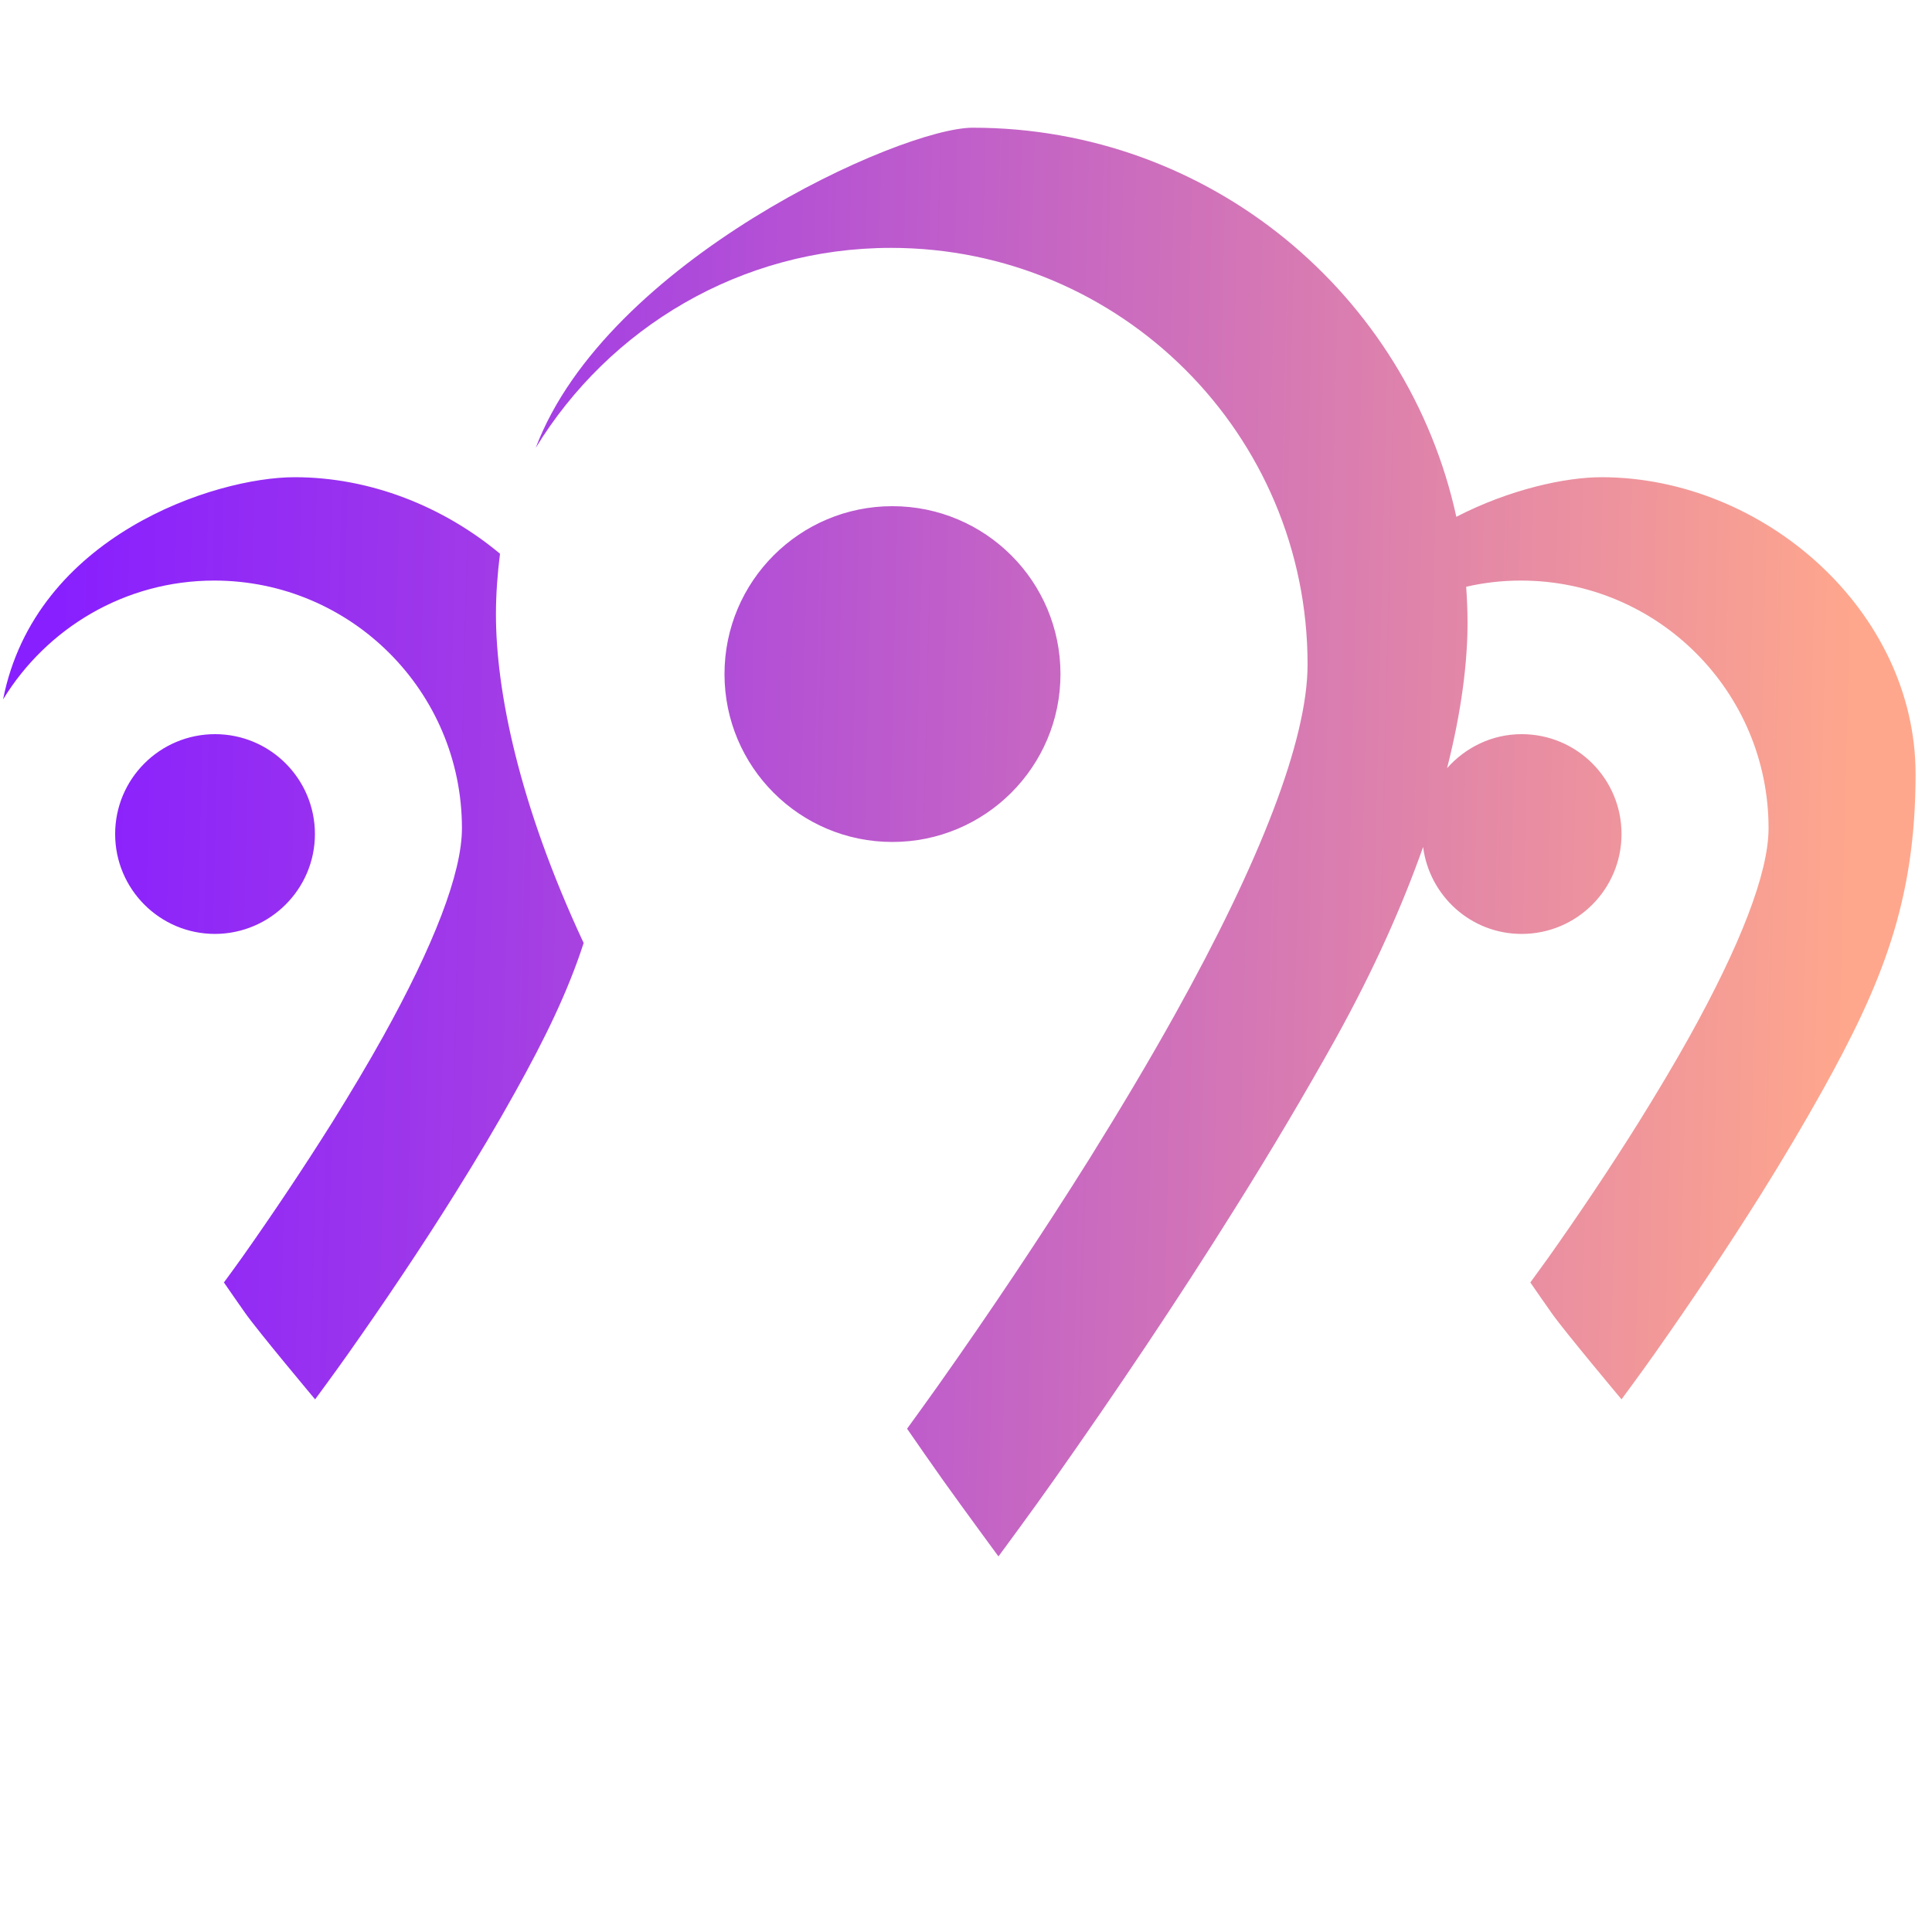 <?xml version="1.0" encoding="UTF-8"?>
<svg xmlns="http://www.w3.org/2000/svg" xmlns:xlink="http://www.w3.org/1999/xlink" width="1240pt" height="1240pt" viewBox="0 0 1240 1240" version="1.1">
<defs>
<linearGradient id="linear0" gradientUnits="userSpaceOnUse" x1="2.742" y1="42.403" x2="96.344" y2="44.686" gradientTransform="matrix(12.4,0,0,12.4,0,0)">
<stop offset="0" style="stop-color:rgb(53.333%,12.157%,100%);stop-opacity:1;"/>
<stop offset="0.24" style="stop-color:rgb(63.137%,23.137%,90.588%);stop-opacity:1;"/>
<stop offset="0.756" style="stop-color:rgb(87.843%,51.765%,66.667%);stop-opacity:1;"/>
<stop offset="0.994" style="stop-color:rgb(100%,65.49%,54.902%);stop-opacity:1;"/>
</linearGradient>
</defs>
<g id="surface1">
<path style=" stroke:none;fill-rule:nonzero;fill:url(#linear0);" d="M 1229.461 496.867 C 1229.461 578.461 1207.883 631.406 1169.32 700.602 C 1157.664 721.434 1144.77 743.258 1130.758 765.699 C 1108.809 800.668 1085.371 835.637 1061.938 868.867 C 1053.754 880.523 1040.73 898.133 1040.73 898.133 C 1040.73 898.133 1004.027 854.359 995.844 842.703 C 991.258 836.258 986.793 829.684 982.203 823.113 C 985.801 818.152 990.387 811.828 993.984 806.867 C 1013.699 778.969 1033.539 749.457 1051.891 720.066 C 1063.672 701.098 1074.586 682.867 1084.379 665.262 C 1116.742 606.98 1135.098 560.48 1135.098 531.59 C 1135.098 443.797 1063.922 372.621 976.129 372.621 C 964.102 372.621 952.32 373.984 941.035 376.59 C 941.531 384.152 941.902 391.84 941.902 399.652 C 941.902 424.574 938.184 456.07 928.762 493.023 C 940.539 479.758 957.527 471.199 976.625 471.199 C 1012.09 471.199 1040.73 499.844 1040.73 535.309 C 1040.73 570.648 1012.09 599.414 976.625 599.414 C 944.137 599.414 917.477 575.113 913.383 543.617 C 900.238 580.816 882.012 621.984 857.211 666.746 C 837.621 701.84 815.922 738.543 792.234 776.238 C 755.406 835.141 715.852 893.914 676.422 949.84 C 662.656 969.434 640.832 998.945 640.832 998.945 C 640.832 998.945 619.008 969.309 605.121 949.84 C 597.434 939.051 589.867 928.016 582.18 916.98 C 588.258 908.547 595.945 898.008 601.895 889.574 C 635.129 842.578 668.359 792.98 699.359 743.504 C 719.199 711.637 737.551 680.883 754.043 651.246 C 808.605 553.289 839.23 475.043 839.23 426.438 C 839.23 278.754 719.449 159.094 571.887 159.094 C 475.293 159.094 390.848 210.551 343.852 287.434 C 389.234 167.398 578.09 81.965 624.34 81.965 C 776.488 81.965 903.59 188.977 934.711 331.699 C 969.059 313.969 1004.895 306.281 1027.836 306.281 C 1131.996 306.281 1229.461 392.09 1229.461 496.867 Z M 680.637 432.637 C 680.637 373.117 632.398 324.879 572.758 324.879 C 513.234 324.879 465 373.117 465 432.637 C 465 492.156 513.234 540.391 572.758 540.391 C 632.277 540.391 680.637 492.156 680.637 432.637 Z M 202.121 535.309 C 202.121 499.969 173.477 471.199 138.012 471.199 C 102.672 471.199 73.902 499.844 73.902 535.309 C 73.902 570.648 102.547 599.414 138.012 599.414 C 173.352 599.293 202.121 570.648 202.121 535.309 Z M 320.91 355.383 C 284.457 325.004 237.586 306.281 189.102 306.281 C 138.012 306.281 22.691 343.727 1.984 448.879 C 29.883 403.246 80.105 372.621 137.516 372.621 C 225.309 372.621 296.484 443.797 296.484 531.59 C 296.484 560.48 278.258 606.98 245.891 665.262 C 236.098 682.867 225.184 701.098 213.402 720.066 C 194.93 749.457 175.211 778.969 155.496 806.867 C 151.898 811.828 147.438 818.152 143.715 823.113 C 148.305 829.684 152.77 836.258 157.355 842.703 C 165.539 854.359 202.242 898.133 202.242 898.133 C 202.242 898.133 215.266 880.523 223.449 868.867 C 246.883 835.637 270.445 800.668 292.27 765.699 C 306.281 743.258 319.301 721.434 330.832 700.602 C 349.68 666.746 364.438 636.617 374.605 605.242 C 332.566 515.219 318.309 442.555 318.309 394.445 C 318.309 381.176 319.301 368.281 320.91 355.383 Z M 320.91 355.383 "/>
</g>
</svg>
